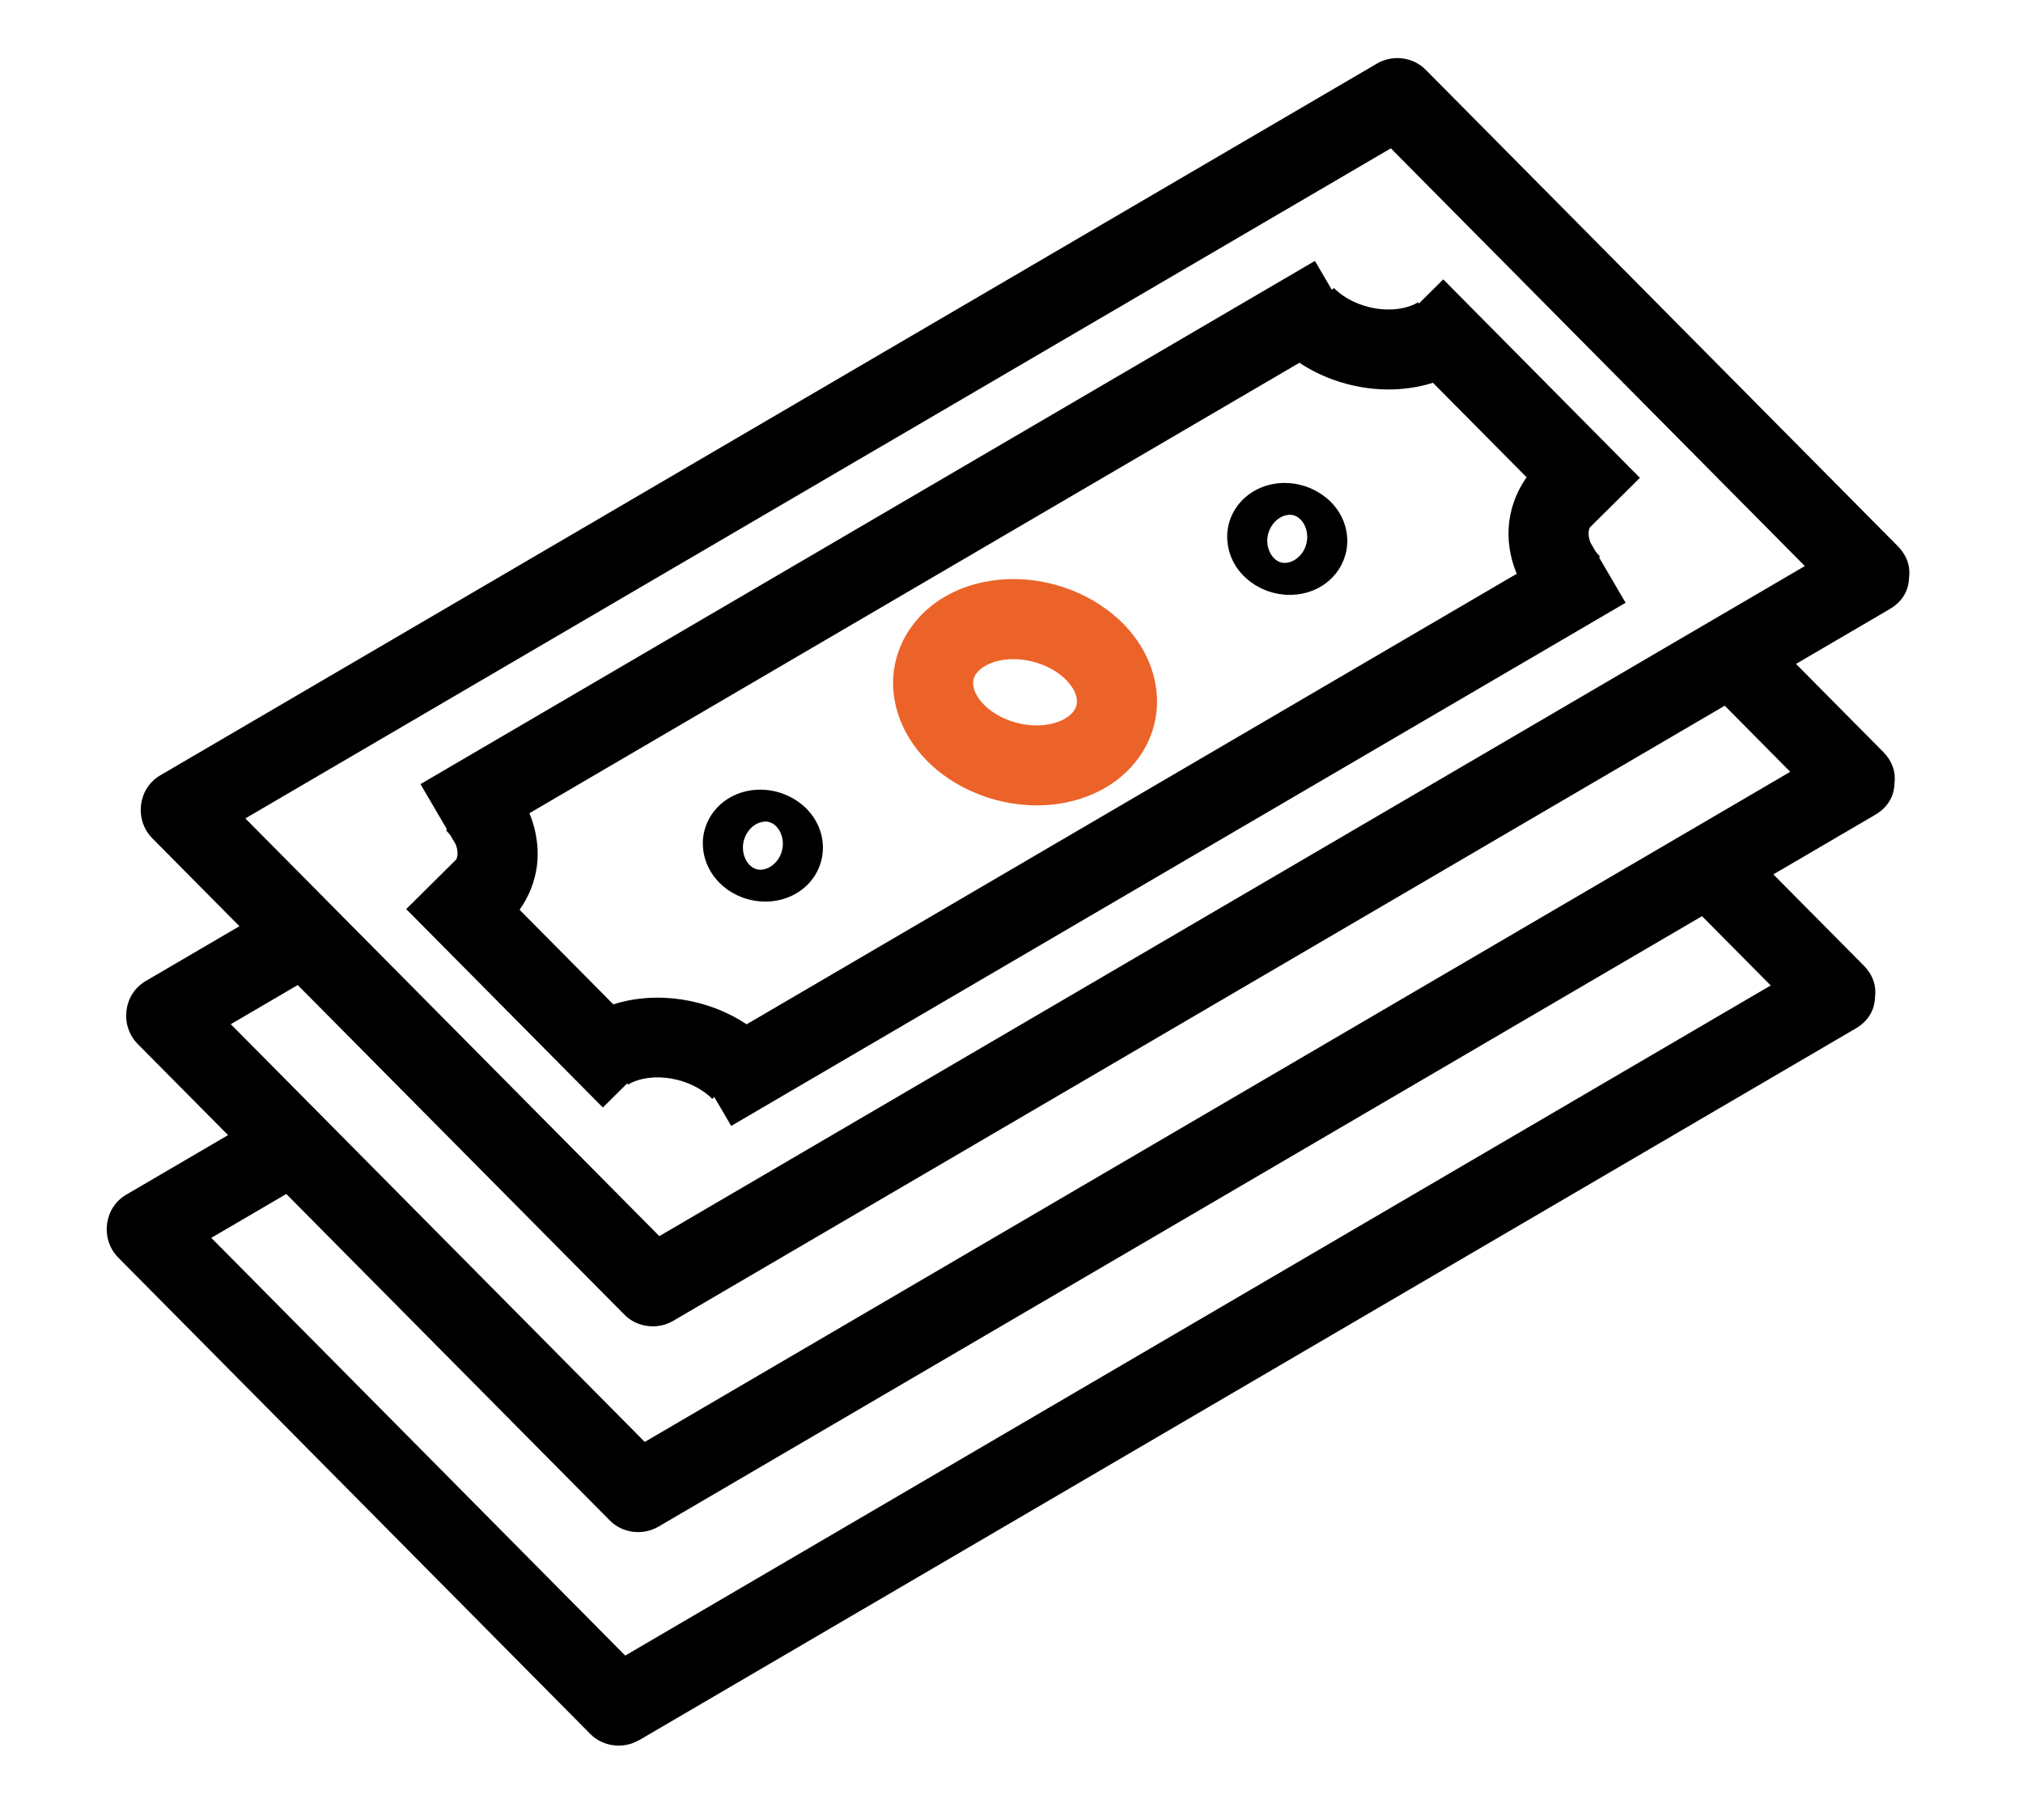 <svg xmlns="http://www.w3.org/2000/svg" id="Layer_1" data-name="Layer 1" viewBox="0 0 576 518.24"><defs><style>.cls-2{stroke-width:0;fill:#000}</style></defs><path d="M181.92,495.48c64.75-37.88,129.5-75.76,194.25-113.63,50.74-29.68,101.47-59.36,152.21-89.04,3.78-2.21,5.39-5.51,5.48-8.86.42-3.02-.44-6.26-3.24-9.08-8.57-8.64-17.13-17.29-25.7-25.93,9.67-5.65,19.33-11.31,29-16.96,3.78-2.21,5.39-5.51,5.48-8.86.42-3.02-.44-6.26-3.24-9.08-8.26-8.34-16.53-16.68-24.79-25.02,8.9-5.21,17.8-10.41,26.7-15.62,3.78-2.21,5.39-5.51,5.48-8.86.42-3.02-.44-6.26-3.24-9.08-44.81-45.22-89.62-90.43-134.43-135.65-3.59-3.62-9.41-4.29-13.79-1.73-64.75,37.88-129.5,75.76-194.26,113.63-50.74,29.68-101.47,59.36-152.21,89.04-6.4,3.75-7.42,12.71-2.24,17.93,8.26,8.34,16.53,16.68,24.79,25.02-8.9,5.21-17.8,10.41-26.7,15.62-6.4,3.75-7.42,12.71-2.24,17.93,8.57,8.64,17.13,17.29,25.7,25.93-9.67,5.65-19.33,11.31-29,16.96-6.4,3.75-7.42,12.71-2.24,17.93,44.81,45.22,89.62,90.43,134.43,135.65,3.59,3.62,9.41,4.29,13.79,1.73ZM251.44,126.8c48.19-28.19,96.38-56.38,144.57-84.57,39.29,39.64,78.58,79.29,117.87,118.93-6.35,3.72-12.71,7.43-19.06,11.15-3.39,1.98-6.77,3.96-10.16,5.94-3.39,1.98-6.77,3.96-10.16,5.94-7.12,4.16-14.24,8.33-21.35,12.49-6.77,3.96-13.54,7.92-20.31,11.88-33.51,19.6-67.03,39.21-100.54,58.81-48.19,28.19-96.38,56.38-144.57,84.57-15.51-15.65-31.01-31.29-46.52-46.94-5.52-5.57-11.05-11.15-16.57-16.72-6.52-6.58-13.04-13.16-19.56-19.73-2.76-2.79-5.52-5.57-8.29-8.36-2.76-2.79-5.52-5.57-8.28-8.36-6.22-6.27-12.43-12.54-18.65-18.82,60.53-35.41,121.06-70.81,181.58-106.22ZM84.76,280.44c6.52,6.58,13.04,13.16,19.56,19.73,5.52,5.57,11.05,11.15,16.57,16.72,18.98,19.15,37.96,38.31,56.95,57.46,3.59,3.62,9.41,4.29,13.79,1.73,64.75-37.88,129.5-75.76,194.26-113.63,21.17-12.39,42.35-24.77,63.52-37.16,6.77-3.96,13.54-7.92,20.32-11.88,7.12-4.16,14.24-8.33,21.35-12.49,6.22,6.27,12.43,12.54,18.65,18.82-7.12,4.16-14.24,8.33-21.35,12.49-6.77,3.96-13.54,7.92-20.32,11.88-46.64,27.28-93.28,54.56-139.91,81.85-48.19,28.19-96.38,56.38-144.57,84.57-27.25-27.49-54.49-54.98-81.74-82.48-5.52-5.57-11.05-11.15-16.57-16.72-6.52-6.58-13.04-13.16-19.56-19.73,6.35-3.72,12.71-7.43,19.06-11.15ZM81.51,339.93c30.72,31,61.44,62,92.16,93,3.59,3.62,9.41,4.29,13.79,1.73,64.75-37.88,129.5-75.76,194.25-113.63,34.3-20.06,68.6-40.13,102.9-60.19,6.52,6.58,13.04,13.16,19.56,19.73-60.53,35.41-121.06,70.81-181.58,106.22-48.19,28.19-96.38,56.38-144.57,84.57-39.29-39.64-78.58-79.29-117.86-118.93,7.12-4.16,14.24-8.33,21.35-12.49Z" class="cls-2"/><path d="M115.66,258.83l2.22,2.24,6.73,6.79,12.83,12.94,16.57,16.72,17.64,17.8,6.94-6.88.21.35c6.73-3.94,17.94-2.03,24,4.08l.56-.56,4.83,8.25,134.01-78.39h0s78.46-45.89,78.46-45.89l20.32-11.88,21.35-12.49.52-.3-7.55-12.9.26-.26c-.47-.48-.89-.97-1.26-1.46l-1.44-2.47c-.46-1.12-.65-2.23-.52-3.24.05-.39.16-.74.29-1.08l2.13-2.11,8.1-8.02,4.06-4.03-7.69-7.76-7.47-7.54-31.88-32.17h0s-8.95-9.03-8.95-9.03l-4.06,4.03-2.88,2.85-.21-.35c-2.4,1.4-5.36,2.05-8.46,2.04-1.25,0-2.53-.1-3.8-.32-4.4-.75-8.72-2.75-11.74-5.81l-.56.56-.33-.57-4.5-7.69-122.41,71.6-114.94,67.23h0s-17.32,10.13-17.32,10.13l4.5,7.69,3.05,5.22-.26.26c.47.48.88.96,1.26,1.46l1.45,2.47c.07.16.13.32.18.48.32.96.45,1.89.33,2.76-.05.38-.16.74-.29,1.08l-14.29,14.16ZM152.96,240.55c-.26-3.06-1.01-6.1-2.23-9.02l114.52-66.99,103.33-60.44,1.41-.82c2.95,1.97,6.15,3.56,9.49,4.78,5.1,1.86,10.52,2.83,15.88,2.83,2.04,0,4.06-.15,6.05-.43,2.25-.32,4.45-.8,6.59-1.48l26.67,26.91c-1.16,1.63-2.13,3.37-2.92,5.19-.99,2.31-1.68,4.74-2.01,7.26-.66,5.05.1,10.19,2.11,15.02l-7.44,4.35-20.31,11.88-86.77,50.76h0s-103.04,60.28-103.04,60.28h0s-1.71,1-1.71,1c-11.12-7.4-25.69-9.58-37.96-5.68l-.28-.29-16.57-16.72-9.83-9.92c2.63-3.71,4.34-7.94,4.93-12.45.26-1.99.29-4,.12-6Z" class="cls-2"/><path d="M264,216.67c3.66,3.7,8.17,6.69,13.11,8.83,5.63,2.45,11.84,3.8,18.07,3.8h0c7.15,0,13.93-1.75,19.6-5.07,8.04-4.7,13.3-12.35,14.43-20.97.36-2.71.29-5.45-.16-8.15-1.05-6.36-4.26-12.51-9.32-17.62-.7-.71-1.45-1.39-2.21-2.04-7.73-6.67-18.33-10.59-28.97-10.59-2.5,0-4.95.23-7.33.65-4.42.78-8.59,2.26-12.27,4.42-3.67,2.15-6.76,4.92-9.14,8.11-2.83,3.79-4.67,8.18-5.29,12.86-.85,6.46.66,13.06,4.18,18.96,1.44,2.41,3.2,4.7,5.3,6.81ZM277.12,193.87c.27-2.06,1.96-3.45,3.34-4.25,2.18-1.28,4.98-1.95,8.09-1.95,2.18,0,4.37.34,6.45.97,3.31.99,6.33,2.69,8.53,4.92,2.22,2.24,3.34,4.7,3.07,6.76-.27,2.06-1.97,3.45-3.34,4.26-2.18,1.28-4.98,1.95-8.09,1.95-5.65,0-11.39-2.26-14.99-5.89-.73-.74-1.34-1.51-1.82-2.27-.98-1.55-1.43-3.11-1.25-4.49Z" style="fill:#eb6329;stroke-width:0"/><path d="M354.12 163.97c3.39 3.42 8.18 5.39 13.12 5.39h0c3.14 0 6.17-.8 8.77-2.32 3.43-2.01 5.87-5.13 6.96-8.77.23-.76.42-1.53.52-2.33 0-.03 0-.05 0-.08.59-4.71-1.07-9.43-4.58-12.97-.72-.73-1.51-1.37-2.35-1.96-3.1-2.19-6.88-3.43-10.78-3.43-3.14 0-6.17.8-8.77 2.33-4.14 2.43-6.87 6.47-7.48 11.1-.25 1.89-.11 3.79.34 5.61.69 2.73 2.11 5.3 4.23 7.44ZM360.89 152.97c.19-1.42.75-2.73 1.58-3.8.56-.73 1.24-1.35 2.03-1.81.77-.45 1.58-.7 2.37-.77.12 0 .25-.03.37-.03 1.42 0 2.45.74 3.07 1.36 1.42 1.44 2.13 3.72 1.83 5.95-.31 2.37-1.66 4.46-3.61 5.61-.89.52-1.84.79-2.74.79-1.42 0-2.45-.74-3.06-1.36-1.43-1.44-2.13-3.72-1.84-5.96ZM204.81 251.3c3.4 3.43 8.18 5.39 13.12 5.39 3.14 0 6.17-.8 8.77-2.32 4.15-2.42 6.87-6.47 7.48-11.1.62-4.74-1.05-9.49-4.57-13.05-.72-.73-1.52-1.37-2.35-1.97-3.1-2.19-6.88-3.43-10.78-3.43-3.14 0-6.17.8-8.77 2.32-4.15 2.43-6.87 6.48-7.48 11.11-.25 1.89-.11 3.79.34 5.61.69 2.73 2.12 5.3 4.23 7.44ZM211.59 240.3c.19-1.42.75-2.73 1.58-3.8.56-.73 1.24-1.35 2.03-1.8.77-.45 1.58-.7 2.37-.77.12-.01.25-.03.37-.03 1.42 0 2.45.74 3.06 1.36 1.43 1.44 2.13 3.72 1.84 5.96-.31 2.37-1.66 4.47-3.61 5.61-.89.52-1.84.79-2.74.79-1.42 0-2.45-.74-3.06-1.35-1.43-1.44-2.13-3.72-1.84-5.96Z" class="cls-2"/></svg>